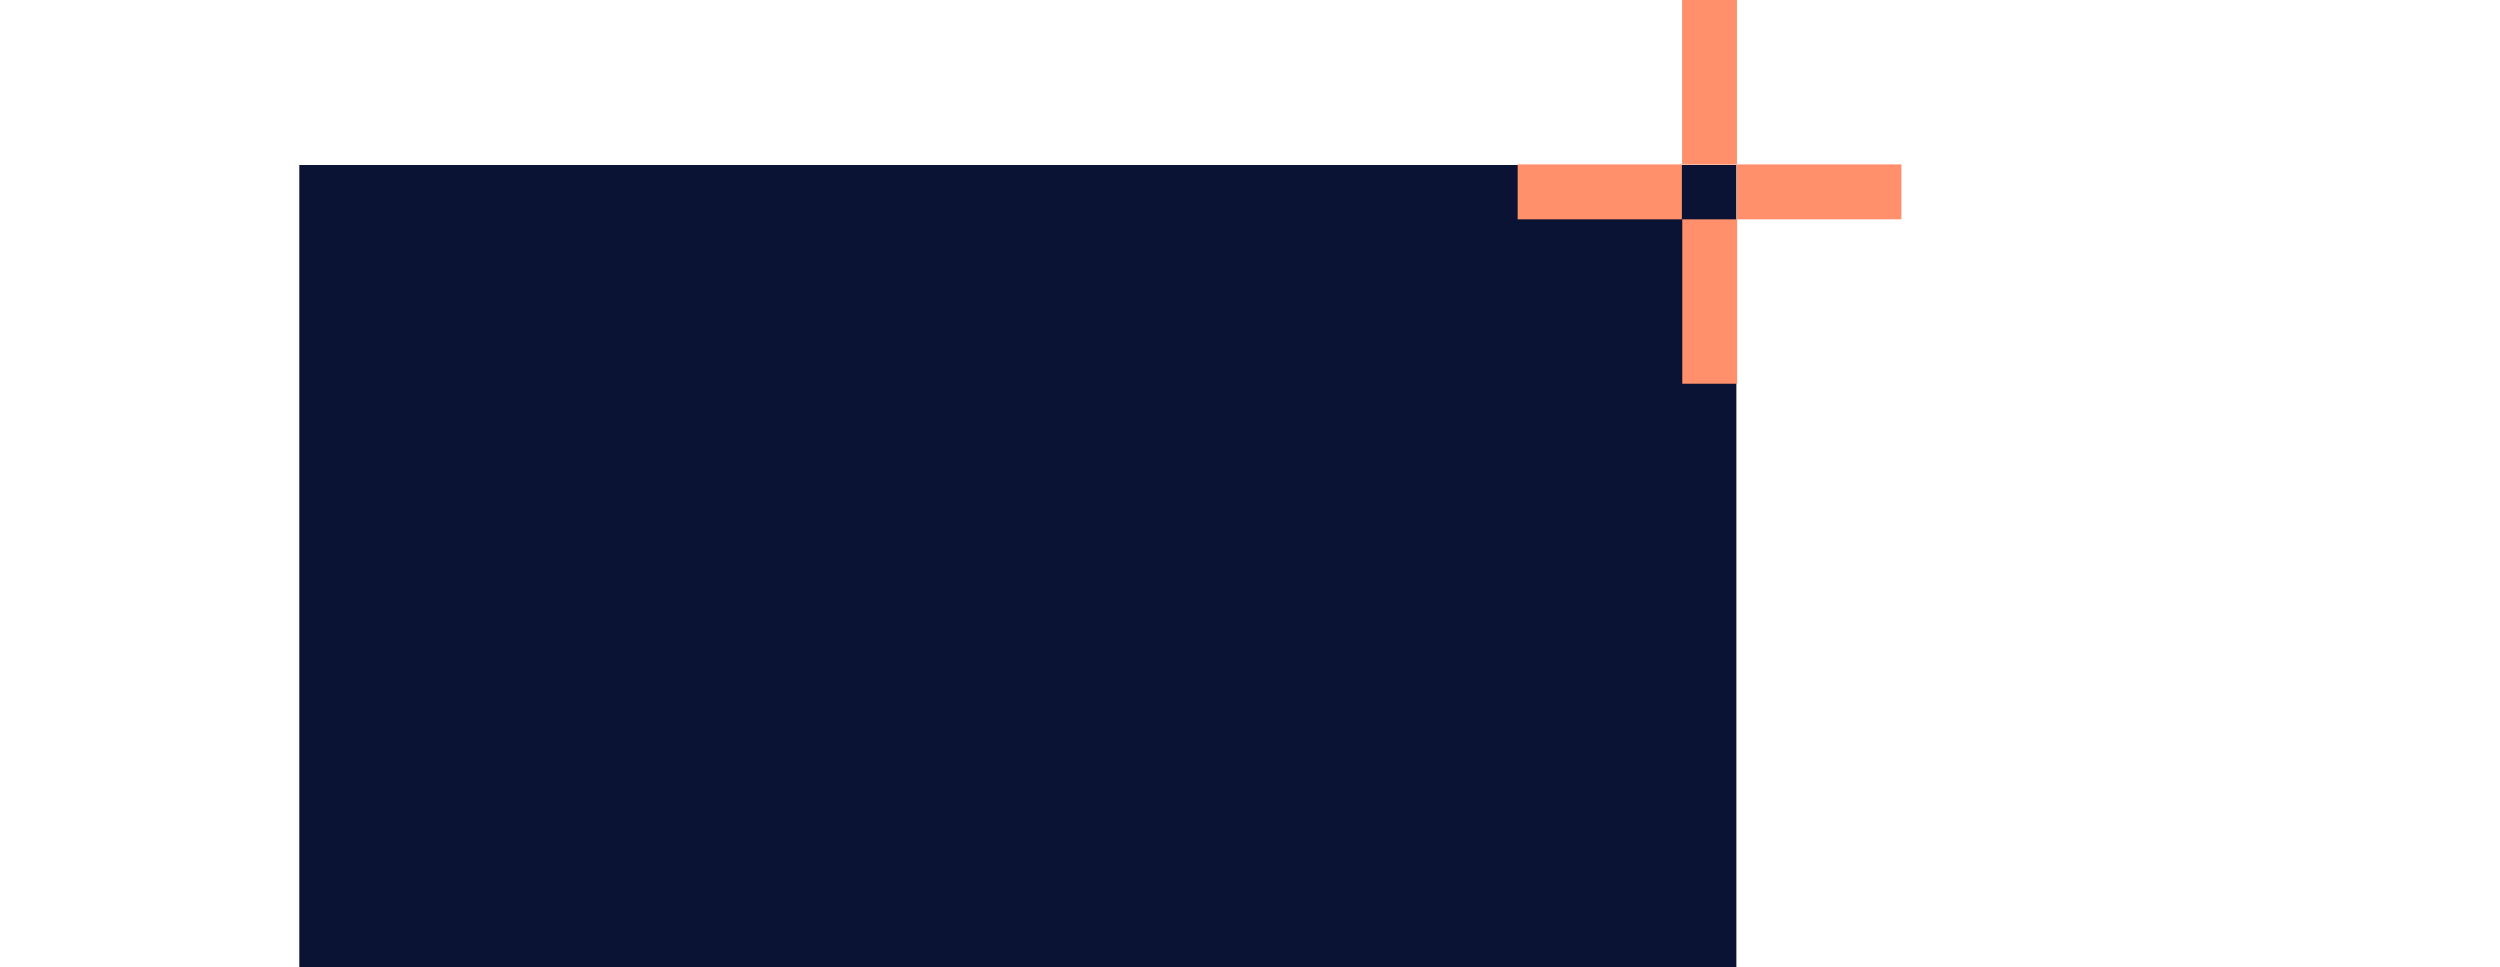 <?xml version="1.0" encoding="UTF-8"?> <svg xmlns="http://www.w3.org/2000/svg" xmlns:xlink="http://www.w3.org/1999/xlink" version="1.1" id="Capa_1" x="0px" y="0px" viewBox="0 0 1303 504" style="enable-background:new 0 0 1303 504;" xml:space="preserve"> <style type="text/css"> .st0{fill:#0A1333;} .st1{fill:#FF906B;} </style> <rect x="156" y="86" class="st0" width="749" height="418"></rect> <path class="st1" d="M905.3,71.4V57.1V28.6V0h-28.6v28.6v28.6v14.3v14.3h28.6V71.4z"></path> <path class="st1" d="M962.4,85.7h-28.6h-19.2h-9.4v28.6h-28.6V85.7h-11.8H848h-28.6H791v28.6h28.6h28.6H865h11.8v12.9v15.6v28.6V200 h28.6v-28.6v-28.6v-15.6v-12.9h9.4H934h28.6H991V85.7H962.4z"></path> </svg> 